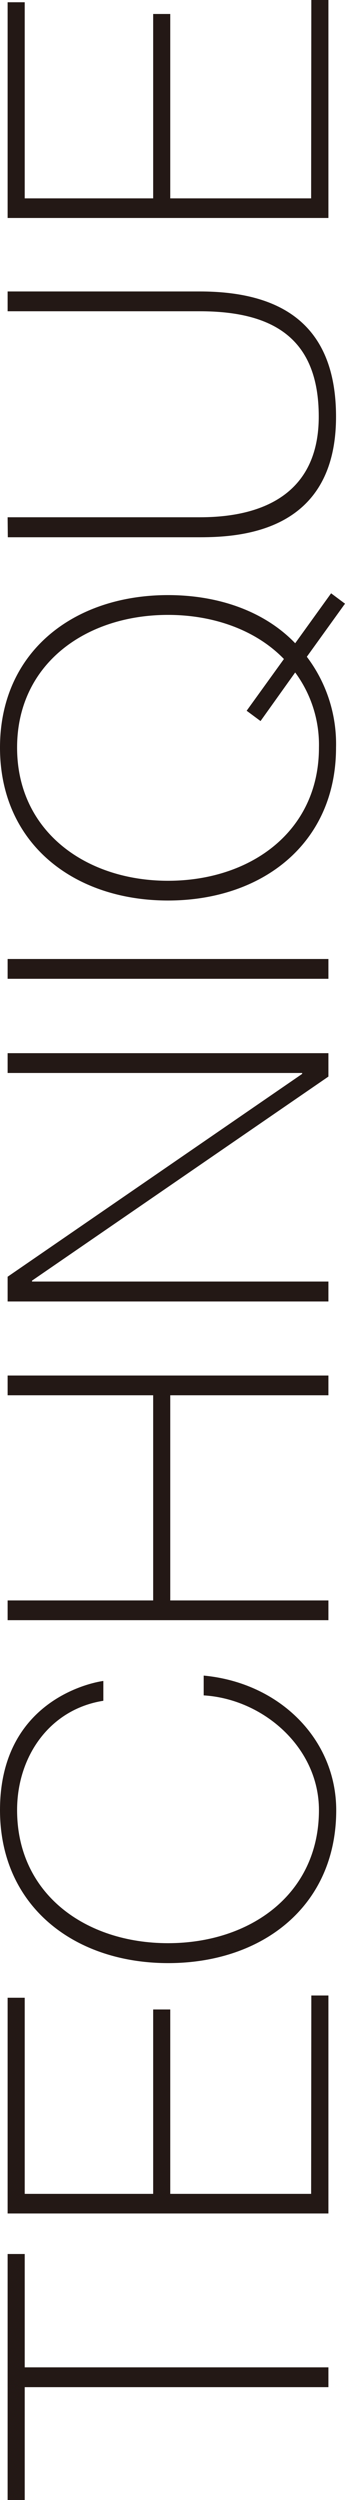 <svg xmlns="http://www.w3.org/2000/svg" viewBox="0 0 53.88 389.95"><defs><style>.cls-1{fill:#231815;}</style></defs><g id="レイヤー_2" data-name="レイヤー 2"><g id="レイアウト"><path class="cls-1" d="M3.86,390H1.19V351.57H3.86v17.68H51.29v3.09H3.86Z"/><path class="cls-1" d="M48.62,311.25h2.67v34H1.19V311.6H3.86v30.59H23.92V313.43h2.67v28.76h22Z"/><path class="cls-1" d="M16.14,265.28C7.72,266.61,2.67,274,2.67,282.33c0,13.12,10.73,20.76,23.57,20.76s23.57-7.64,23.57-20.76c0-9.76-8.7-17.33-18-17.89v-3.09c11.93,1.12,20.7,10,20.7,21,0,15-11.58,23.85-26.24,23.85S0,297.34,0,282.33c0-17.75,15.44-20.07,16.14-20.14Z"/><path class="cls-1" d="M26.59,249.63h24.7v3.08H1.19v-3.08H23.92v-32H1.19v-3.08h50.1v3.08H26.59Z"/><path class="cls-1" d="M1.19,203v-3.86l46-31.64v-.14h-46v-3.09h50.1v3.65L5,199.75v.14H51.29V203Z"/><path class="cls-1" d="M1.19,152.67v-3.09h50.1v3.09Z"/><path class="cls-1" d="M47.92,102.44a22.52,22.52,0,0,1,4.56,14.17c0,15-11.58,23.85-26.24,23.85S0,131.62,0,116.61,11.58,92.82,26.24,92.82c8.14,0,15.22,2.67,19.86,7.51l5.61-7.79,2.17,1.62Zm-3.58.35C40,98.3,33.4,95.91,26.24,95.91c-12.84,0-23.57,7.65-23.57,20.7s10.73,20.77,23.57,20.77,23.57-7.65,23.57-20.77a19,19,0,0,0-3.71-11.72l-5.41,7.58-2.17-1.61Z"/><path class="cls-1" d="M1.19,80.68h30c6,0,18.59-1.26,18.59-15.71,0-12.28-7.22-16.42-18.59-16.42h-30V45.46h30C43.15,45.46,52.48,50,52.48,65c0,17.82-14.59,18.8-21.26,18.8h-30Z"/><path class="cls-1" d="M48.62,0h2.67V34H1.19V.35H3.86V30.94H23.92V2.18h2.67V30.94h22Z"/></g></g></svg>